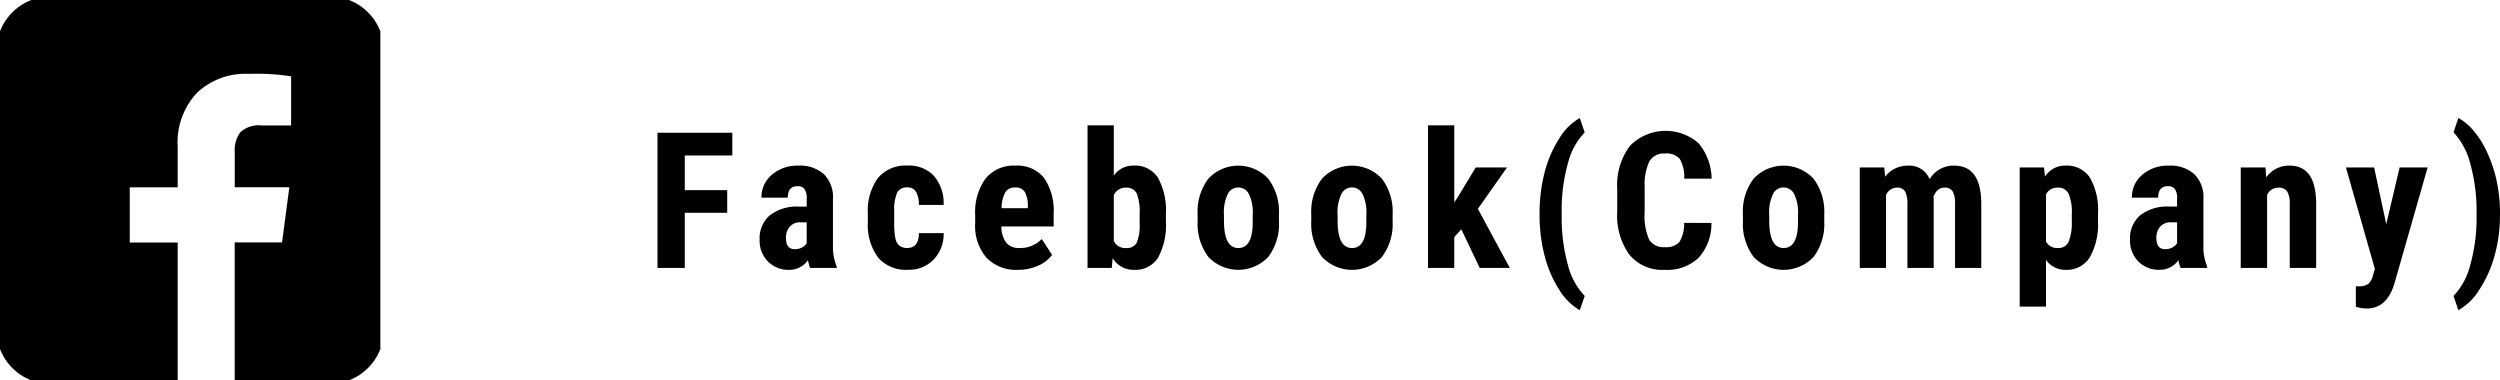 <svg xmlns="http://www.w3.org/2000/svg" xmlns:xlink="http://www.w3.org/1999/xlink" width="262.91" height="40" viewBox="0 0 262.91 40">
  <defs>
    <clipPath id="clip-path">
      <rect id="長方形_48" data-name="長方形 48" width="40" height="40" transform="translate(0.381 0.381)" fill="none"/>
    </clipPath>
  </defs>
  <g id="グループ_30" data-name="グループ 30" transform="translate(-811 -4817)">
    <path id="パス_46" data-name="パス 46" d="M8.477,15.2H4.014V21H1.143V6.781H9.014V9.174h-5v3.643H8.477ZM17.205,21a3.862,3.862,0,0,1-.234-.82A2.362,2.362,0,0,1,14.959,21.2a2.977,2.977,0,0,1-2.2-.879,3.088,3.088,0,0,1-.874-2.275,3.2,3.2,0,0,1,1.06-2.568,4.634,4.634,0,0,1,3.052-.928h.84V13.7a1.592,1.592,0,0,0-.244-1.006.875.875,0,0,0-.713-.293q-1.035,0-1.035,1.211H12.078a3.059,3.059,0,0,1,1.1-2.417,4.09,4.09,0,0,1,2.778-.952,3.756,3.756,0,0,1,2.69.9,3.391,3.391,0,0,1,.952,2.583V18.7a5.2,5.2,0,0,0,.391,2.139V21Zm-1.631-1.973a1.542,1.542,0,0,0,.781-.186,1.314,1.314,0,0,0,.479-.439v-2.2H16.17a1.418,1.418,0,0,0-1.108.449,1.725,1.725,0,0,0-.405,1.2Q14.656,19.027,15.574,19.027ZM27.418,18.9q1.2,0,1.221-1.562h2.6a3.882,3.882,0,0,1-1.064,2.793,3.612,3.612,0,0,1-2.7,1.064,3.853,3.853,0,0,1-3.115-1.27,5.731,5.731,0,0,1-1.094-3.74v-.84a5.915,5.915,0,0,1,1.06-3.8,3.79,3.79,0,0,1,3.13-1.309,3.581,3.581,0,0,1,2.754,1.079,4.389,4.389,0,0,1,1.025,3.062h-2.6a2.77,2.77,0,0,0-.293-1.367,1,1,0,0,0-.937-.479,1.117,1.117,0,0,0-1.035.513,4.371,4.371,0,0,0-.332,1.987v1.074a8.623,8.623,0,0,0,.127,1.8,1.357,1.357,0,0,0,.42.752A1.28,1.28,0,0,0,27.418,18.9ZM39.066,21.2a4.332,4.332,0,0,1-3.32-1.27,5.111,5.111,0,0,1-1.191-3.633v-.84A6.008,6.008,0,0,1,35.648,11.6a3.792,3.792,0,0,1,3.135-1.357,3.59,3.59,0,0,1,3,1.273,6.072,6.072,0,0,1,1.025,3.769v1.355h-5.5a2.876,2.876,0,0,0,.518,1.721,1.749,1.749,0,0,0,1.416.544,3.107,3.107,0,0,0,2.314-.947l1.084,1.67a3.57,3.57,0,0,1-1.475,1.138A5.062,5.062,0,0,1,39.066,21.2Zm-1.738-6.484h2.764v-.254a2.953,2.953,0,0,0-.312-1.436,1.087,1.087,0,0,0-1.016-.488,1.149,1.149,0,0,0-1.05.518A3.564,3.564,0,0,0,37.328,14.711Zm17.283,1.348a7.253,7.253,0,0,1-.82,3.853A2.837,2.837,0,0,1,51.213,21.2a2.543,2.543,0,0,1-2.207-1.24L48.918,21H46.369V6h2.764v5.293a2.444,2.444,0,0,1,2.061-1.055,2.844,2.844,0,0,1,2.578,1.274,7.055,7.055,0,0,1,.84,3.735Zm-2.764-.693a5.173,5.173,0,0,0-.322-2.241,1.18,1.18,0,0,0-1.123-.571,1.332,1.332,0,0,0-1.27.791v4.814a1.321,1.321,0,0,0,1.289.742,1.171,1.171,0,0,0,1.1-.518,4.531,4.531,0,0,0,.327-2.012Zm6.1.01a5.737,5.737,0,0,1,1.133-3.77,4.3,4.3,0,0,1,6.289,0A5.77,5.77,0,0,1,66.5,15.395v.674a5.747,5.747,0,0,1-1.123,3.77,4.333,4.333,0,0,1-6.3,0,5.767,5.767,0,0,1-1.128-3.784Zm2.773.693q0,2.832,1.514,2.832,1.4,0,1.5-2.363l.01-1.162a4.446,4.446,0,0,0-.4-2.144,1.247,1.247,0,0,0-1.133-.7,1.216,1.216,0,0,0-1.1.7,4.493,4.493,0,0,0-.4,2.144Zm9.178-.693a5.737,5.737,0,0,1,1.133-3.77,4.3,4.3,0,0,1,6.289,0,5.77,5.77,0,0,1,1.133,3.789v.674a5.747,5.747,0,0,1-1.123,3.77,4.333,4.333,0,0,1-6.3,0A5.767,5.767,0,0,1,69.9,16.049Zm2.773.693q0,2.832,1.514,2.832,1.4,0,1.5-2.363l.01-1.162a4.446,4.446,0,0,0-.4-2.144,1.247,1.247,0,0,0-1.133-.7,1.216,1.216,0,0,0-1.1.7,4.493,4.493,0,0,0-.4,2.144Zm13.006.859-.742.83V21H82.174V6h2.764v8.105l.342-.508,1.914-3.164h3.291l-3.066,4.355L90.777,21H87.613Zm8.23-1.709a16.94,16.94,0,0,1,.513-4.2,12.145,12.145,0,0,1,1.533-3.6,6.081,6.081,0,0,1,2.183-2.192l.518,1.523a7.072,7.072,0,0,0-1.748,3.179,17.9,17.9,0,0,0-.674,4.956v.586a18.684,18.684,0,0,0,.64,5.151,7.3,7.3,0,0,0,1.782,3.315l-.518,1.5a6.1,6.1,0,0,1-2.163-2.158,11.971,11.971,0,0,1-1.528-3.535,16.9,16.9,0,0,1-.537-4.131Zm18.074,1.045a5.318,5.318,0,0,1-1.367,3.682,4.829,4.829,0,0,1-3.555,1.25,4.479,4.479,0,0,1-3.7-1.587,7.032,7.032,0,0,1-1.284-4.526V12.689a6.851,6.851,0,0,1,1.328-4.517,5.253,5.253,0,0,1,7.222-.288A5.906,5.906,0,0,1,112,11.615h-2.881a3.83,3.83,0,0,0-.464-2.075,1.83,1.83,0,0,0-1.558-.571,1.742,1.742,0,0,0-1.631.806,5.634,5.634,0,0,0-.508,2.651v2.686a6.2,6.2,0,0,0,.474,2.91,1.74,1.74,0,0,0,1.626.791,1.88,1.88,0,0,0,1.563-.552,3.634,3.634,0,0,0,.488-2Zm3.309-.889a5.737,5.737,0,0,1,1.133-3.77,4.3,4.3,0,0,1,6.289,0,5.77,5.77,0,0,1,1.133,3.789v.674a5.747,5.747,0,0,1-1.123,3.77,4.333,4.333,0,0,1-6.3,0,5.767,5.767,0,0,1-1.128-3.784Zm2.773.693q0,2.832,1.514,2.832,1.4,0,1.5-2.363l.01-1.162a4.446,4.446,0,0,0-.4-2.144,1.247,1.247,0,0,0-1.133-.7,1.216,1.216,0,0,0-1.1.7,4.493,4.493,0,0,0-.4,2.144Zm12.1-5.635.078.977a2.973,2.973,0,0,1,2.451-1.172,2.28,2.28,0,0,1,2.236,1.426,2.9,2.9,0,0,1,2.588-1.426q2.773,0,2.842,3.838V21H137.6V14.252a2.508,2.508,0,0,0-.254-1.309.946.946,0,0,0-.859-.391q-.771,0-1.152.947l.02.332V21h-2.764V14.271a2.656,2.656,0,0,0-.244-1.313.93.93,0,0,0-.869-.405,1.266,1.266,0,0,0-1.133.771V21h-2.764V10.434Zm22.469,5.615a7.075,7.075,0,0,1-.854,3.818,2.828,2.828,0,0,1-2.544,1.328,2.46,2.46,0,0,1-2.07-1.045v4.912H144.4V10.434h2.559l.1.967a2.479,2.479,0,0,1,2.158-1.162,2.894,2.894,0,0,1,2.544,1.23,6.762,6.762,0,0,1,.874,3.77Zm-2.754-.693a4.989,4.989,0,0,0-.337-2.168,1.184,1.184,0,0,0-1.138-.635,1.314,1.314,0,0,0-1.24.713v4.951a1.316,1.316,0,0,0,1.26.684,1.146,1.146,0,0,0,1.138-.693,5.487,5.487,0,0,0,.317-2.158ZM161.322,21a3.862,3.862,0,0,1-.234-.82,2.362,2.362,0,0,1-2.012,1.016,2.977,2.977,0,0,1-2.2-.879A3.088,3.088,0,0,1,156,18.041a3.2,3.2,0,0,1,1.06-2.568,4.634,4.634,0,0,1,3.052-.928h.84V13.7a1.592,1.592,0,0,0-.244-1.006.875.875,0,0,0-.713-.293q-1.035,0-1.035,1.211H156.2a3.059,3.059,0,0,1,1.1-2.417,4.09,4.09,0,0,1,2.778-.952,3.756,3.756,0,0,1,2.69.9,3.391,3.391,0,0,1,.952,2.583V18.7a5.2,5.2,0,0,0,.391,2.139V21Zm-1.631-1.973a1.542,1.542,0,0,0,.781-.186,1.314,1.314,0,0,0,.479-.439v-2.2h-.664a1.418,1.418,0,0,0-1.108.449,1.725,1.725,0,0,0-.405,1.2Q158.773,19.027,159.691,19.027Zm10.555-8.594.078,1.045a2.931,2.931,0,0,1,2.451-1.24q2.725,0,2.8,3.818V21H172.8V14.262a2.428,2.428,0,0,0-.269-1.3,1.046,1.046,0,0,0-.942-.405,1.291,1.291,0,0,0-1.172.771V21h-2.773V10.434Zm12.7,5.967,1.406-5.967H187.3l-3.477,12.148q-.781,2.686-2.939,2.686a4.091,4.091,0,0,1-1.133-.186V22.924l.322.01a1.59,1.59,0,0,0,.972-.249,1.559,1.559,0,0,0,.493-.864l.215-.713-3.047-10.674h2.969Zm11.961-.947a15.588,15.588,0,0,1-.581,4.307,12.513,12.513,0,0,1-1.611,3.564,6.1,6.1,0,0,1-2.183,2.119l-.508-1.5a7.265,7.265,0,0,0,1.758-3.257,18.063,18.063,0,0,0,.664-4.966V15.2a18.535,18.535,0,0,0-.64-5.083,7.693,7.693,0,0,0-1.782-3.384l.508-1.5a5.382,5.382,0,0,1,1.538,1.27,9.659,9.659,0,0,1,1.421,2.2,14.4,14.4,0,0,1,1.025,2.944A16.541,16.541,0,0,1,194.91,15.453Z" transform="translate(879 4824.177)"/>
    <g id="グループ_20" data-name="グループ 20" transform="translate(810.619 4816.619)">
      <g id="グループ_18" data-name="グループ 18" clip-path="url(#clip-path)">
        <path id="パス_35" data-name="パス 35" d="M35.026,0H5.736A5.737,5.737,0,0,0,0,5.738V35.026a5.738,5.738,0,0,0,5.736,5.737H19.066V25.884H14.028v-5.8h5.038V15.806a7.627,7.627,0,0,1,2.01-5.643A7.384,7.384,0,0,1,26.528,8.15a23.787,23.787,0,0,1,4.466.257v5.167H27.933a2.907,2.907,0,0,0-2.265.7,3.152,3.152,0,0,0-.6,2.1v3.7h5.741l-.766,5.8H25.064V40.763h9.961a5.738,5.738,0,0,0,5.737-5.737V5.738A5.738,5.738,0,0,0,35.026,0Z" transform="translate(0)"/>
      </g>
    </g>
  </g>
</svg>
